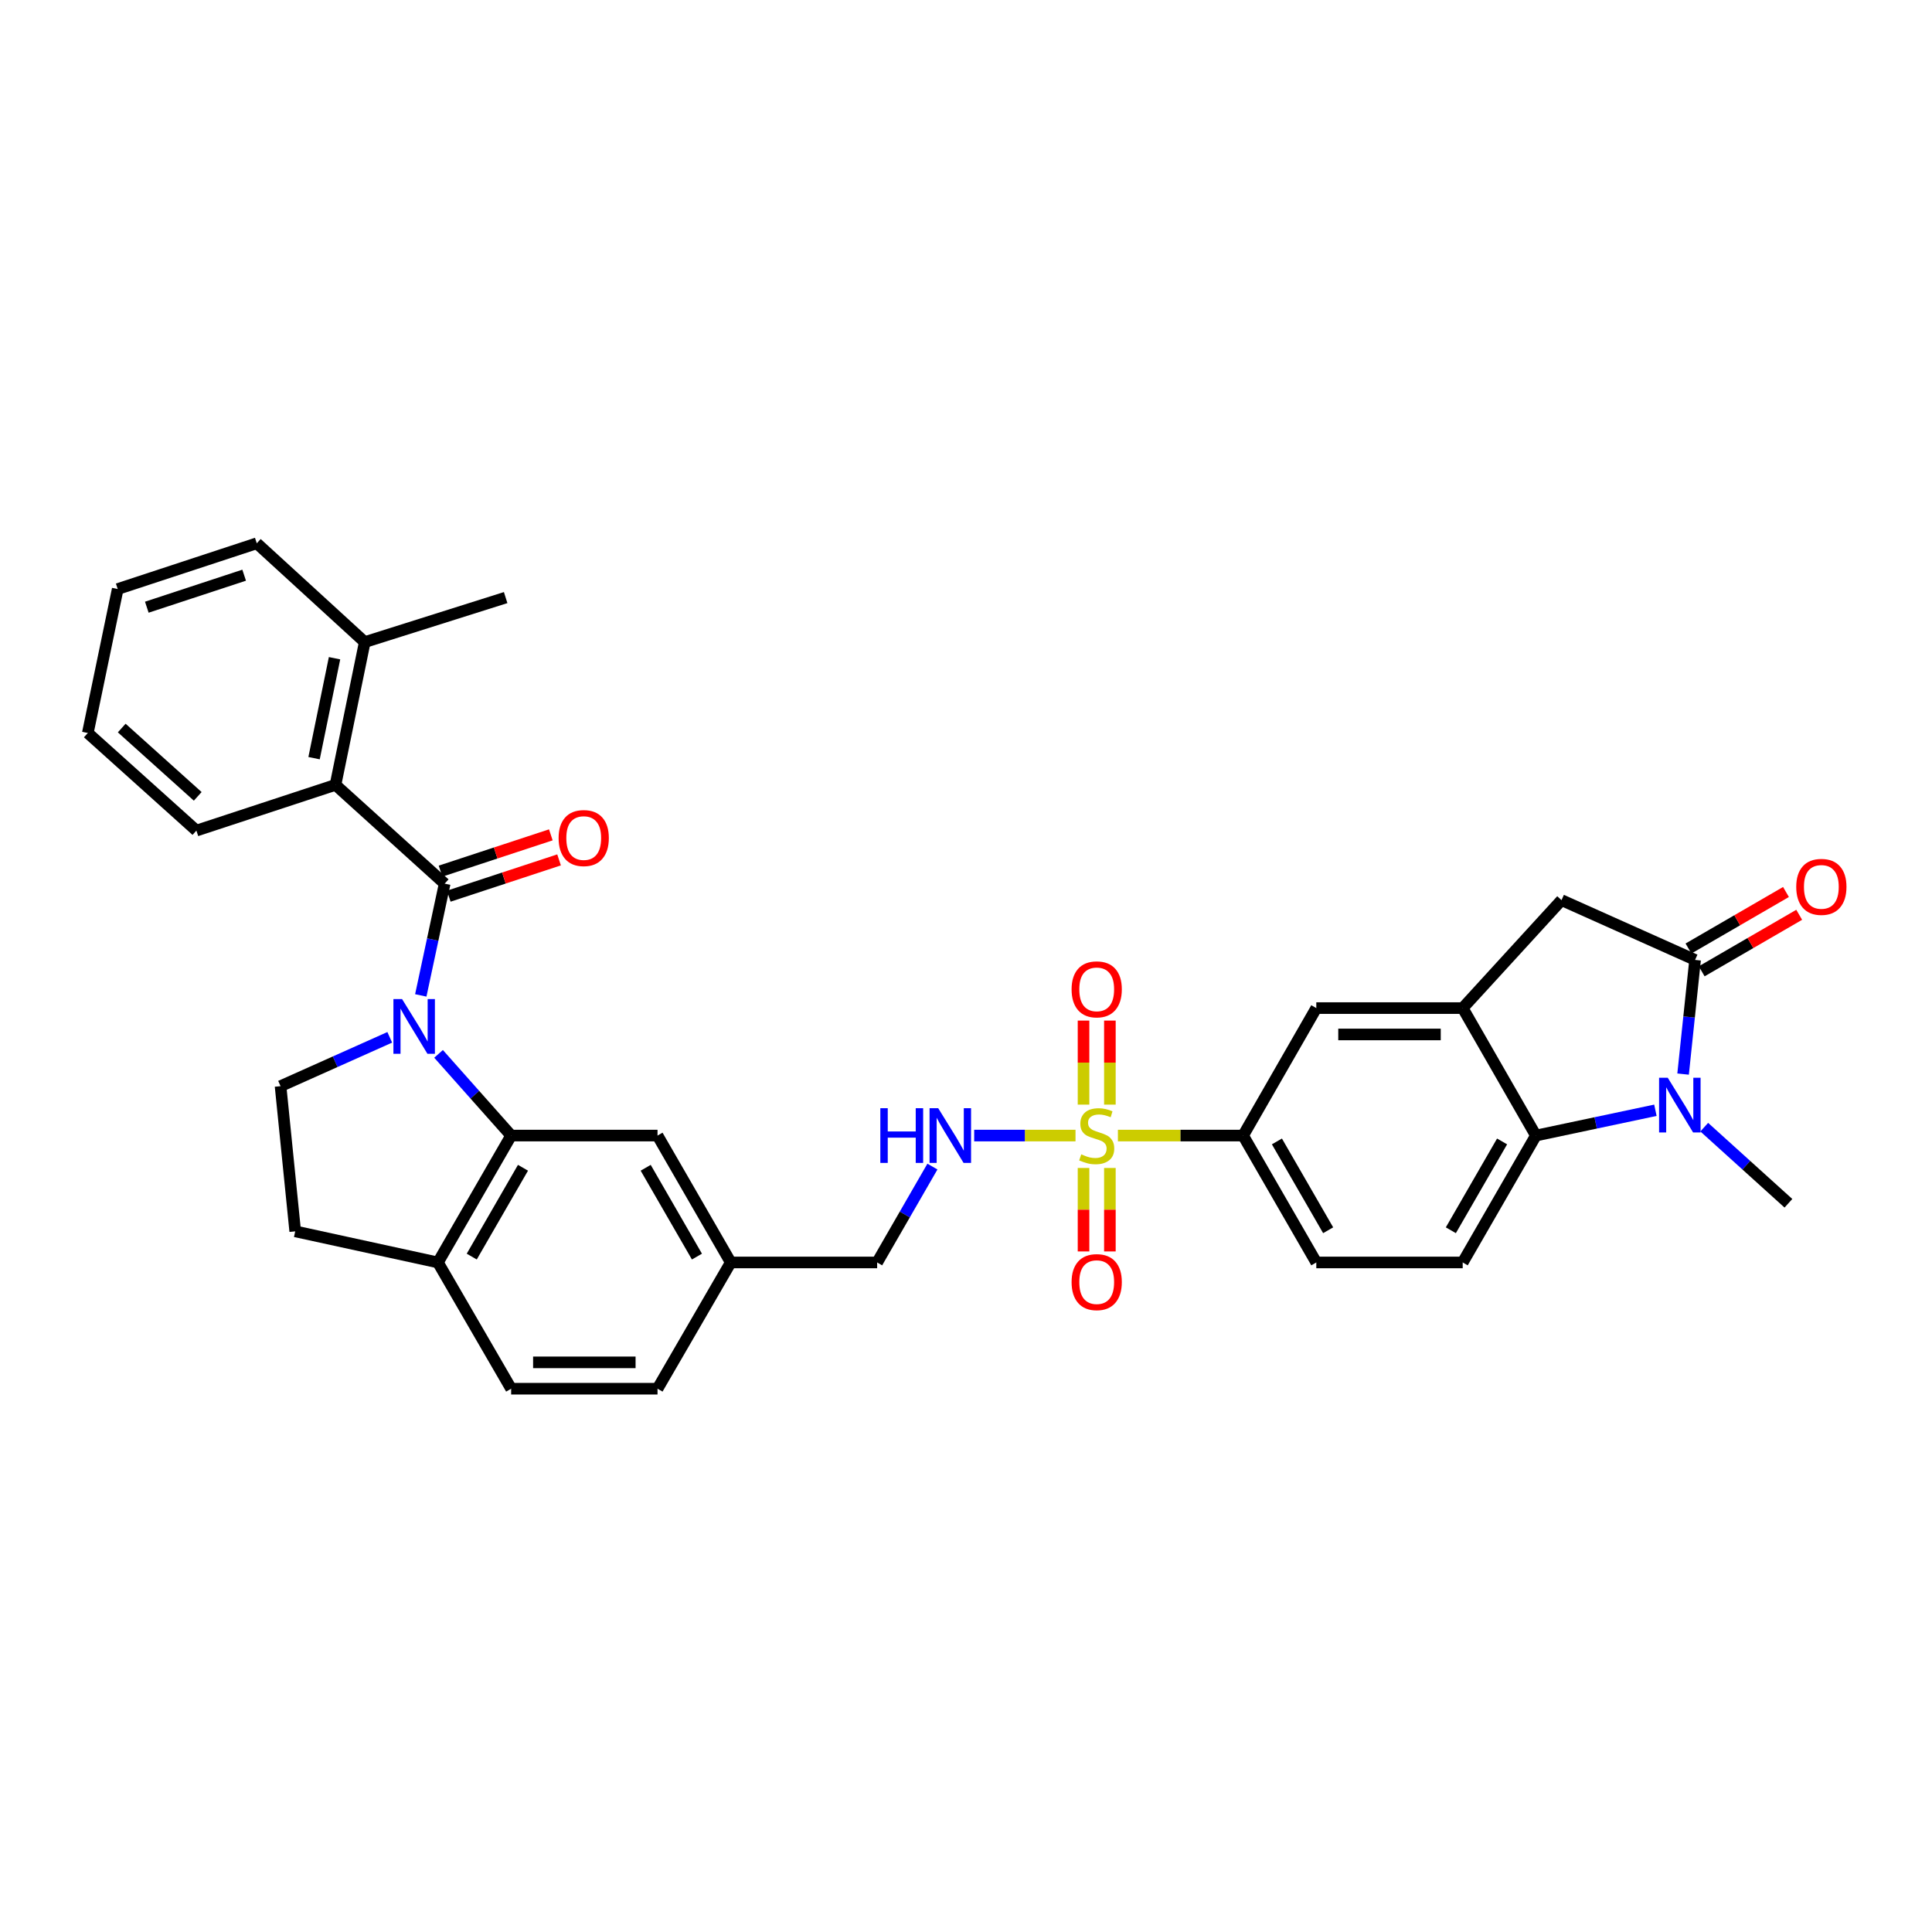 <?xml version='1.0' encoding='iso-8859-1'?>
<svg version='1.1' baseProfile='full'
              xmlns='http://www.w3.org/2000/svg'
                      xmlns:rdkit='http://www.rdkit.org/xml'
                      xmlns:xlink='http://www.w3.org/1999/xlink'
                  xml:space='preserve'
width='1000px' height='1000px' viewBox='0 0 1000 1000'>
<!-- END OF HEADER -->
<rect style='opacity:1.0;fill:#FFFFFF;stroke:none' width='1000' height='1000' x='0' y='0'> </rect>
<path class='bond-1' d='M 217.797,515.219 L 223.975,486.299' style='fill:none;fill-rule:evenodd;stroke:#0000FF;stroke-width:6px;stroke-linecap:butt;stroke-linejoin:miter;stroke-opacity:1' />
<path class='bond-1' d='M 223.975,486.299 L 230.154,457.379' style='fill:none;fill-rule:evenodd;stroke:#000000;stroke-width:6px;stroke-linecap:butt;stroke-linejoin:miter;stroke-opacity:1' />
<path class='bond-4' d='M 226.997,545.482 L 245.782,566.623' style='fill:none;fill-rule:evenodd;stroke:#0000FF;stroke-width:6px;stroke-linecap:butt;stroke-linejoin:miter;stroke-opacity:1' />
<path class='bond-4' d='M 245.782,566.623 L 264.567,587.765' style='fill:none;fill-rule:evenodd;stroke:#000000;stroke-width:6px;stroke-linecap:butt;stroke-linejoin:miter;stroke-opacity:1' />
<path class='bond-11' d='M 201.734,536.918 L 173.475,549.557' style='fill:none;fill-rule:evenodd;stroke:#0000FF;stroke-width:6px;stroke-linecap:butt;stroke-linejoin:miter;stroke-opacity:1' />
<path class='bond-11' d='M 173.475,549.557 L 145.216,562.195' style='fill:none;fill-rule:evenodd;stroke:#000000;stroke-width:6px;stroke-linecap:butt;stroke-linejoin:miter;stroke-opacity:1' />
<path class='bond-0' d='M 556.68,587.765 L 530.46,587.765' style='fill:none;fill-rule:evenodd;stroke:#CCCC00;stroke-width:6px;stroke-linecap:butt;stroke-linejoin:miter;stroke-opacity:1' />
<path class='bond-0' d='M 530.46,587.765 L 504.239,587.765' style='fill:none;fill-rule:evenodd;stroke:#0000FF;stroke-width:6px;stroke-linecap:butt;stroke-linejoin:miter;stroke-opacity:1' />
<path class='bond-7' d='M 578.629,587.765 L 611.03,587.765' style='fill:none;fill-rule:evenodd;stroke:#CCCC00;stroke-width:6px;stroke-linecap:butt;stroke-linejoin:miter;stroke-opacity:1' />
<path class='bond-7' d='M 611.03,587.765 L 643.431,587.765' style='fill:none;fill-rule:evenodd;stroke:#000000;stroke-width:6px;stroke-linecap:butt;stroke-linejoin:miter;stroke-opacity:1' />
<path class='bond-15' d='M 560.834,604.539 L 560.834,626.142' style='fill:none;fill-rule:evenodd;stroke:#CCCC00;stroke-width:6px;stroke-linecap:butt;stroke-linejoin:miter;stroke-opacity:1' />
<path class='bond-15' d='M 560.834,626.142 L 560.834,647.745' style='fill:none;fill-rule:evenodd;stroke:#FF0000;stroke-width:6px;stroke-linecap:butt;stroke-linejoin:miter;stroke-opacity:1' />
<path class='bond-15' d='M 574.475,604.539 L 574.475,626.142' style='fill:none;fill-rule:evenodd;stroke:#CCCC00;stroke-width:6px;stroke-linecap:butt;stroke-linejoin:miter;stroke-opacity:1' />
<path class='bond-15' d='M 574.475,626.142 L 574.475,647.745' style='fill:none;fill-rule:evenodd;stroke:#FF0000;stroke-width:6px;stroke-linecap:butt;stroke-linejoin:miter;stroke-opacity:1' />
<path class='bond-16' d='M 574.475,571.751 L 574.475,550.004' style='fill:none;fill-rule:evenodd;stroke:#CCCC00;stroke-width:6px;stroke-linecap:butt;stroke-linejoin:miter;stroke-opacity:1' />
<path class='bond-16' d='M 574.475,550.004 L 574.475,528.258' style='fill:none;fill-rule:evenodd;stroke:#FF0000;stroke-width:6px;stroke-linecap:butt;stroke-linejoin:miter;stroke-opacity:1' />
<path class='bond-16' d='M 560.834,571.751 L 560.834,550.004' style='fill:none;fill-rule:evenodd;stroke:#CCCC00;stroke-width:6px;stroke-linecap:butt;stroke-linejoin:miter;stroke-opacity:1' />
<path class='bond-16' d='M 560.834,550.004 L 560.834,528.258' style='fill:none;fill-rule:evenodd;stroke:#FF0000;stroke-width:6px;stroke-linecap:butt;stroke-linejoin:miter;stroke-opacity:1' />
<path class='bond-8' d='M 230.154,457.379 L 173.65,406.248' style='fill:none;fill-rule:evenodd;stroke:#000000;stroke-width:6px;stroke-linecap:butt;stroke-linejoin:miter;stroke-opacity:1' />
<path class='bond-17' d='M 232.285,463.858 L 260.828,454.467' style='fill:none;fill-rule:evenodd;stroke:#000000;stroke-width:6px;stroke-linecap:butt;stroke-linejoin:miter;stroke-opacity:1' />
<path class='bond-17' d='M 260.828,454.467 L 289.37,445.076' style='fill:none;fill-rule:evenodd;stroke:#FF0000;stroke-width:6px;stroke-linecap:butt;stroke-linejoin:miter;stroke-opacity:1' />
<path class='bond-17' d='M 228.022,450.901 L 256.564,441.51' style='fill:none;fill-rule:evenodd;stroke:#000000;stroke-width:6px;stroke-linecap:butt;stroke-linejoin:miter;stroke-opacity:1' />
<path class='bond-17' d='M 256.564,441.51 L 285.107,432.119' style='fill:none;fill-rule:evenodd;stroke:#FF0000;stroke-width:6px;stroke-linecap:butt;stroke-linejoin:miter;stroke-opacity:1' />
<path class='bond-2' d='M 856.833,574.671 L 825.904,581.218' style='fill:none;fill-rule:evenodd;stroke:#0000FF;stroke-width:6px;stroke-linecap:butt;stroke-linejoin:miter;stroke-opacity:1' />
<path class='bond-2' d='M 825.904,581.218 L 794.974,587.765' style='fill:none;fill-rule:evenodd;stroke:#000000;stroke-width:6px;stroke-linecap:butt;stroke-linejoin:miter;stroke-opacity:1' />
<path class='bond-26' d='M 882.111,583.417 L 903.899,603.116' style='fill:none;fill-rule:evenodd;stroke:#0000FF;stroke-width:6px;stroke-linecap:butt;stroke-linejoin:miter;stroke-opacity:1' />
<path class='bond-26' d='M 903.899,603.116 L 925.686,622.814' style='fill:none;fill-rule:evenodd;stroke:#000000;stroke-width:6px;stroke-linecap:butt;stroke-linejoin:miter;stroke-opacity:1' />
<path class='bond-37' d='M 871.164,555.945 L 874.269,526.396' style='fill:none;fill-rule:evenodd;stroke:#0000FF;stroke-width:6px;stroke-linecap:butt;stroke-linejoin:miter;stroke-opacity:1' />
<path class='bond-37' d='M 874.269,526.396 L 877.374,496.847' style='fill:none;fill-rule:evenodd;stroke:#000000;stroke-width:6px;stroke-linecap:butt;stroke-linejoin:miter;stroke-opacity:1' />
<path class='bond-3' d='M 877.374,496.847 L 808.237,465.905' style='fill:none;fill-rule:evenodd;stroke:#000000;stroke-width:6px;stroke-linecap:butt;stroke-linejoin:miter;stroke-opacity:1' />
<path class='bond-19' d='M 880.794,502.748 L 906.028,488.121' style='fill:none;fill-rule:evenodd;stroke:#000000;stroke-width:6px;stroke-linecap:butt;stroke-linejoin:miter;stroke-opacity:1' />
<path class='bond-19' d='M 906.028,488.121 L 931.261,473.494' style='fill:none;fill-rule:evenodd;stroke:#FF0000;stroke-width:6px;stroke-linecap:butt;stroke-linejoin:miter;stroke-opacity:1' />
<path class='bond-19' d='M 873.953,490.947 L 899.187,476.32' style='fill:none;fill-rule:evenodd;stroke:#000000;stroke-width:6px;stroke-linecap:butt;stroke-linejoin:miter;stroke-opacity:1' />
<path class='bond-19' d='M 899.187,476.32 L 924.42,461.693' style='fill:none;fill-rule:evenodd;stroke:#FF0000;stroke-width:6px;stroke-linecap:butt;stroke-linejoin:miter;stroke-opacity:1' />
<path class='bond-14' d='M 264.567,587.765 L 226.675,653.446' style='fill:none;fill-rule:evenodd;stroke:#000000;stroke-width:6px;stroke-linecap:butt;stroke-linejoin:miter;stroke-opacity:1' />
<path class='bond-14' d='M 270.699,604.433 L 244.175,650.41' style='fill:none;fill-rule:evenodd;stroke:#000000;stroke-width:6px;stroke-linecap:butt;stroke-linejoin:miter;stroke-opacity:1' />
<path class='bond-18' d='M 264.567,587.765 L 340.335,587.765' style='fill:none;fill-rule:evenodd;stroke:#000000;stroke-width:6px;stroke-linecap:butt;stroke-linejoin:miter;stroke-opacity:1' />
<path class='bond-5' d='M 794.974,587.765 L 757.09,653.446' style='fill:none;fill-rule:evenodd;stroke:#000000;stroke-width:6px;stroke-linecap:butt;stroke-linejoin:miter;stroke-opacity:1' />
<path class='bond-5' d='M 777.476,590.801 L 750.957,636.778' style='fill:none;fill-rule:evenodd;stroke:#000000;stroke-width:6px;stroke-linecap:butt;stroke-linejoin:miter;stroke-opacity:1' />
<path class='bond-36' d='M 794.974,587.765 L 757.09,521.788' style='fill:none;fill-rule:evenodd;stroke:#000000;stroke-width:6px;stroke-linecap:butt;stroke-linejoin:miter;stroke-opacity:1' />
<path class='bond-6' d='M 757.09,521.788 L 681.315,521.788' style='fill:none;fill-rule:evenodd;stroke:#000000;stroke-width:6px;stroke-linecap:butt;stroke-linejoin:miter;stroke-opacity:1' />
<path class='bond-6' d='M 745.724,535.429 L 692.681,535.429' style='fill:none;fill-rule:evenodd;stroke:#000000;stroke-width:6px;stroke-linecap:butt;stroke-linejoin:miter;stroke-opacity:1' />
<path class='bond-9' d='M 757.09,521.788 L 808.237,465.905' style='fill:none;fill-rule:evenodd;stroke:#000000;stroke-width:6px;stroke-linecap:butt;stroke-linejoin:miter;stroke-opacity:1' />
<path class='bond-12' d='M 643.431,587.765 L 681.315,521.788' style='fill:none;fill-rule:evenodd;stroke:#000000;stroke-width:6px;stroke-linecap:butt;stroke-linejoin:miter;stroke-opacity:1' />
<path class='bond-20' d='M 643.431,587.765 L 681.315,653.446' style='fill:none;fill-rule:evenodd;stroke:#000000;stroke-width:6px;stroke-linecap:butt;stroke-linejoin:miter;stroke-opacity:1' />
<path class='bond-20' d='M 660.929,590.801 L 687.448,636.778' style='fill:none;fill-rule:evenodd;stroke:#000000;stroke-width:6px;stroke-linecap:butt;stroke-linejoin:miter;stroke-opacity:1' />
<path class='bond-22' d='M 173.65,406.248 L 188.791,332.352' style='fill:none;fill-rule:evenodd;stroke:#000000;stroke-width:6px;stroke-linecap:butt;stroke-linejoin:miter;stroke-opacity:1' />
<path class='bond-22' d='M 162.558,392.426 L 173.157,340.698' style='fill:none;fill-rule:evenodd;stroke:#000000;stroke-width:6px;stroke-linecap:butt;stroke-linejoin:miter;stroke-opacity:1' />
<path class='bond-28' d='M 173.65,406.248 L 101.655,429.916' style='fill:none;fill-rule:evenodd;stroke:#000000;stroke-width:6px;stroke-linecap:butt;stroke-linejoin:miter;stroke-opacity:1' />
<path class='bond-10' d='M 482.622,603.82 L 468.316,628.633' style='fill:none;fill-rule:evenodd;stroke:#0000FF;stroke-width:6px;stroke-linecap:butt;stroke-linejoin:miter;stroke-opacity:1' />
<path class='bond-10' d='M 468.316,628.633 L 454.01,653.446' style='fill:none;fill-rule:evenodd;stroke:#000000;stroke-width:6px;stroke-linecap:butt;stroke-linejoin:miter;stroke-opacity:1' />
<path class='bond-21' d='M 145.216,562.195 L 152.802,637.342' style='fill:none;fill-rule:evenodd;stroke:#000000;stroke-width:6px;stroke-linecap:butt;stroke-linejoin:miter;stroke-opacity:1' />
<path class='bond-13' d='M 757.09,653.446 L 681.315,653.446' style='fill:none;fill-rule:evenodd;stroke:#000000;stroke-width:6px;stroke-linecap:butt;stroke-linejoin:miter;stroke-opacity:1' />
<path class='bond-23' d='M 226.675,653.446 L 264.567,718.794' style='fill:none;fill-rule:evenodd;stroke:#000000;stroke-width:6px;stroke-linecap:butt;stroke-linejoin:miter;stroke-opacity:1' />
<path class='bond-33' d='M 226.675,653.446 L 152.802,637.342' style='fill:none;fill-rule:evenodd;stroke:#000000;stroke-width:6px;stroke-linecap:butt;stroke-linejoin:miter;stroke-opacity:1' />
<path class='bond-24' d='M 340.335,587.765 L 378.234,653.446' style='fill:none;fill-rule:evenodd;stroke:#000000;stroke-width:6px;stroke-linecap:butt;stroke-linejoin:miter;stroke-opacity:1' />
<path class='bond-24' d='M 334.205,604.434 L 360.734,650.411' style='fill:none;fill-rule:evenodd;stroke:#000000;stroke-width:6px;stroke-linecap:butt;stroke-linejoin:miter;stroke-opacity:1' />
<path class='bond-29' d='M 188.791,332.352 L 261.725,309.314' style='fill:none;fill-rule:evenodd;stroke:#000000;stroke-width:6px;stroke-linecap:butt;stroke-linejoin:miter;stroke-opacity:1' />
<path class='bond-30' d='M 188.791,332.352 L 132.909,281.206' style='fill:none;fill-rule:evenodd;stroke:#000000;stroke-width:6px;stroke-linecap:butt;stroke-linejoin:miter;stroke-opacity:1' />
<path class='bond-34' d='M 264.567,718.794 L 340.335,718.794' style='fill:none;fill-rule:evenodd;stroke:#000000;stroke-width:6px;stroke-linecap:butt;stroke-linejoin:miter;stroke-opacity:1' />
<path class='bond-34' d='M 275.932,705.153 L 328.97,705.153' style='fill:none;fill-rule:evenodd;stroke:#000000;stroke-width:6px;stroke-linecap:butt;stroke-linejoin:miter;stroke-opacity:1' />
<path class='bond-25' d='M 378.234,653.446 L 454.01,653.446' style='fill:none;fill-rule:evenodd;stroke:#000000;stroke-width:6px;stroke-linecap:butt;stroke-linejoin:miter;stroke-opacity:1' />
<path class='bond-27' d='M 378.234,653.446 L 340.335,718.794' style='fill:none;fill-rule:evenodd;stroke:#000000;stroke-width:6px;stroke-linecap:butt;stroke-linejoin:miter;stroke-opacity:1' />
<path class='bond-31' d='M 101.655,429.916 L 45.455,379.398' style='fill:none;fill-rule:evenodd;stroke:#000000;stroke-width:6px;stroke-linecap:butt;stroke-linejoin:miter;stroke-opacity:1' />
<path class='bond-31' d='M 102.344,412.193 L 63.004,376.831' style='fill:none;fill-rule:evenodd;stroke:#000000;stroke-width:6px;stroke-linecap:butt;stroke-linejoin:miter;stroke-opacity:1' />
<path class='bond-35' d='M 132.909,281.206 L 60.929,304.881' style='fill:none;fill-rule:evenodd;stroke:#000000;stroke-width:6px;stroke-linecap:butt;stroke-linejoin:miter;stroke-opacity:1' />
<path class='bond-35' d='M 126.374,297.715 L 75.988,314.288' style='fill:none;fill-rule:evenodd;stroke:#000000;stroke-width:6px;stroke-linecap:butt;stroke-linejoin:miter;stroke-opacity:1' />
<path class='bond-32' d='M 45.455,379.398 L 60.929,304.881' style='fill:none;fill-rule:evenodd;stroke:#000000;stroke-width:6px;stroke-linecap:butt;stroke-linejoin:miter;stroke-opacity:1' />
<path  class='atom-0' d='M 208.108 517.108
L 217.388 532.108
Q 218.308 533.588, 219.788 536.268
Q 221.268 538.948, 221.348 539.108
L 221.348 517.108
L 225.108 517.108
L 225.108 545.428
L 221.228 545.428
L 211.268 529.028
Q 210.108 527.108, 208.868 524.908
Q 207.668 522.708, 207.308 522.028
L 207.308 545.428
L 203.628 545.428
L 203.628 517.108
L 208.108 517.108
' fill='#0000FF'/>
<path  class='atom-1' d='M 559.655 597.485
Q 559.975 597.605, 561.295 598.165
Q 562.615 598.725, 564.055 599.085
Q 565.535 599.405, 566.975 599.405
Q 569.655 599.405, 571.215 598.125
Q 572.775 596.805, 572.775 594.525
Q 572.775 592.965, 571.975 592.005
Q 571.215 591.045, 570.015 590.525
Q 568.815 590.005, 566.815 589.405
Q 564.295 588.645, 562.775 587.925
Q 561.295 587.205, 560.215 585.685
Q 559.175 584.165, 559.175 581.605
Q 559.175 578.045, 561.575 575.845
Q 564.015 573.645, 568.815 573.645
Q 572.095 573.645, 575.815 575.205
L 574.895 578.285
Q 571.495 576.885, 568.935 576.885
Q 566.175 576.885, 564.655 578.045
Q 563.135 579.165, 563.175 581.125
Q 563.175 582.645, 563.935 583.565
Q 564.735 584.485, 565.855 585.005
Q 567.015 585.525, 568.935 586.125
Q 571.495 586.925, 573.015 587.725
Q 574.535 588.525, 575.615 590.165
Q 576.735 591.765, 576.735 594.525
Q 576.735 598.445, 574.095 600.565
Q 571.495 602.645, 567.135 602.645
Q 564.615 602.645, 562.695 602.085
Q 560.815 601.565, 558.575 600.645
L 559.655 597.485
' fill='#CCCC00'/>
<path  class='atom-3' d='M 863.217 557.834
L 872.497 572.834
Q 873.417 574.314, 874.897 576.994
Q 876.377 579.674, 876.457 579.834
L 876.457 557.834
L 880.217 557.834
L 880.217 586.154
L 876.337 586.154
L 866.377 569.754
Q 865.217 567.834, 863.977 565.634
Q 862.777 563.434, 862.417 562.754
L 862.417 586.154
L 858.737 586.154
L 858.737 557.834
L 863.217 557.834
' fill='#0000FF'/>
<path  class='atom-11' d='M 455.659 573.605
L 459.499 573.605
L 459.499 585.645
L 473.979 585.645
L 473.979 573.605
L 477.819 573.605
L 477.819 601.925
L 473.979 601.925
L 473.979 588.845
L 459.499 588.845
L 459.499 601.925
L 455.659 601.925
L 455.659 573.605
' fill='#0000FF'/>
<path  class='atom-11' d='M 485.619 573.605
L 494.899 588.605
Q 495.819 590.085, 497.299 592.765
Q 498.779 595.445, 498.859 595.605
L 498.859 573.605
L 502.619 573.605
L 502.619 601.925
L 498.739 601.925
L 488.779 585.525
Q 487.619 583.605, 486.379 581.405
Q 485.179 579.205, 484.819 578.525
L 484.819 601.925
L 481.139 601.925
L 481.139 573.605
L 485.619 573.605
' fill='#0000FF'/>
<path  class='atom-16' d='M 554.655 663.62
Q 554.655 656.82, 558.015 653.02
Q 561.375 649.22, 567.655 649.22
Q 573.935 649.22, 577.295 653.02
Q 580.655 656.82, 580.655 663.62
Q 580.655 670.5, 577.255 674.42
Q 573.855 678.3, 567.655 678.3
Q 561.415 678.3, 558.015 674.42
Q 554.655 670.54, 554.655 663.62
M 567.655 675.1
Q 571.975 675.1, 574.295 672.22
Q 576.655 669.3, 576.655 663.62
Q 576.655 658.06, 574.295 655.26
Q 571.975 652.42, 567.655 652.42
Q 563.335 652.42, 560.975 655.22
Q 558.655 658.02, 558.655 663.62
Q 558.655 669.34, 560.975 672.22
Q 563.335 675.1, 567.655 675.1
' fill='#FF0000'/>
<path  class='atom-17' d='M 554.655 512.084
Q 554.655 505.284, 558.015 501.484
Q 561.375 497.684, 567.655 497.684
Q 573.935 497.684, 577.295 501.484
Q 580.655 505.284, 580.655 512.084
Q 580.655 518.964, 577.255 522.884
Q 573.855 526.764, 567.655 526.764
Q 561.415 526.764, 558.015 522.884
Q 554.655 519.004, 554.655 512.084
M 567.655 523.564
Q 571.975 523.564, 574.295 520.684
Q 576.655 517.764, 576.655 512.084
Q 576.655 506.524, 574.295 503.724
Q 571.975 500.884, 567.655 500.884
Q 563.335 500.884, 560.975 503.684
Q 558.655 506.484, 558.655 512.084
Q 558.655 517.804, 560.975 520.684
Q 563.335 523.564, 567.655 523.564
' fill='#FF0000'/>
<path  class='atom-18' d='M 289.133 433.777
Q 289.133 426.977, 292.493 423.177
Q 295.853 419.377, 302.133 419.377
Q 308.413 419.377, 311.773 423.177
Q 315.133 426.977, 315.133 433.777
Q 315.133 440.657, 311.733 444.577
Q 308.333 448.457, 302.133 448.457
Q 295.893 448.457, 292.493 444.577
Q 289.133 440.697, 289.133 433.777
M 302.133 445.257
Q 306.453 445.257, 308.773 442.377
Q 311.133 439.457, 311.133 433.777
Q 311.133 428.217, 308.773 425.417
Q 306.453 422.577, 302.133 422.577
Q 297.813 422.577, 295.453 425.377
Q 293.133 428.177, 293.133 433.777
Q 293.133 439.497, 295.453 442.377
Q 297.813 445.257, 302.133 445.257
' fill='#FF0000'/>
<path  class='atom-20' d='M 929.729 459.043
Q 929.729 452.243, 933.089 448.443
Q 936.449 444.643, 942.729 444.643
Q 949.009 444.643, 952.369 448.443
Q 955.729 452.243, 955.729 459.043
Q 955.729 465.923, 952.329 469.843
Q 948.929 473.723, 942.729 473.723
Q 936.489 473.723, 933.089 469.843
Q 929.729 465.963, 929.729 459.043
M 942.729 470.523
Q 947.049 470.523, 949.369 467.643
Q 951.729 464.723, 951.729 459.043
Q 951.729 453.483, 949.369 450.683
Q 947.049 447.843, 942.729 447.843
Q 938.409 447.843, 936.049 450.643
Q 933.729 453.443, 933.729 459.043
Q 933.729 464.763, 936.049 467.643
Q 938.409 470.523, 942.729 470.523
' fill='#FF0000'/>
</svg>
